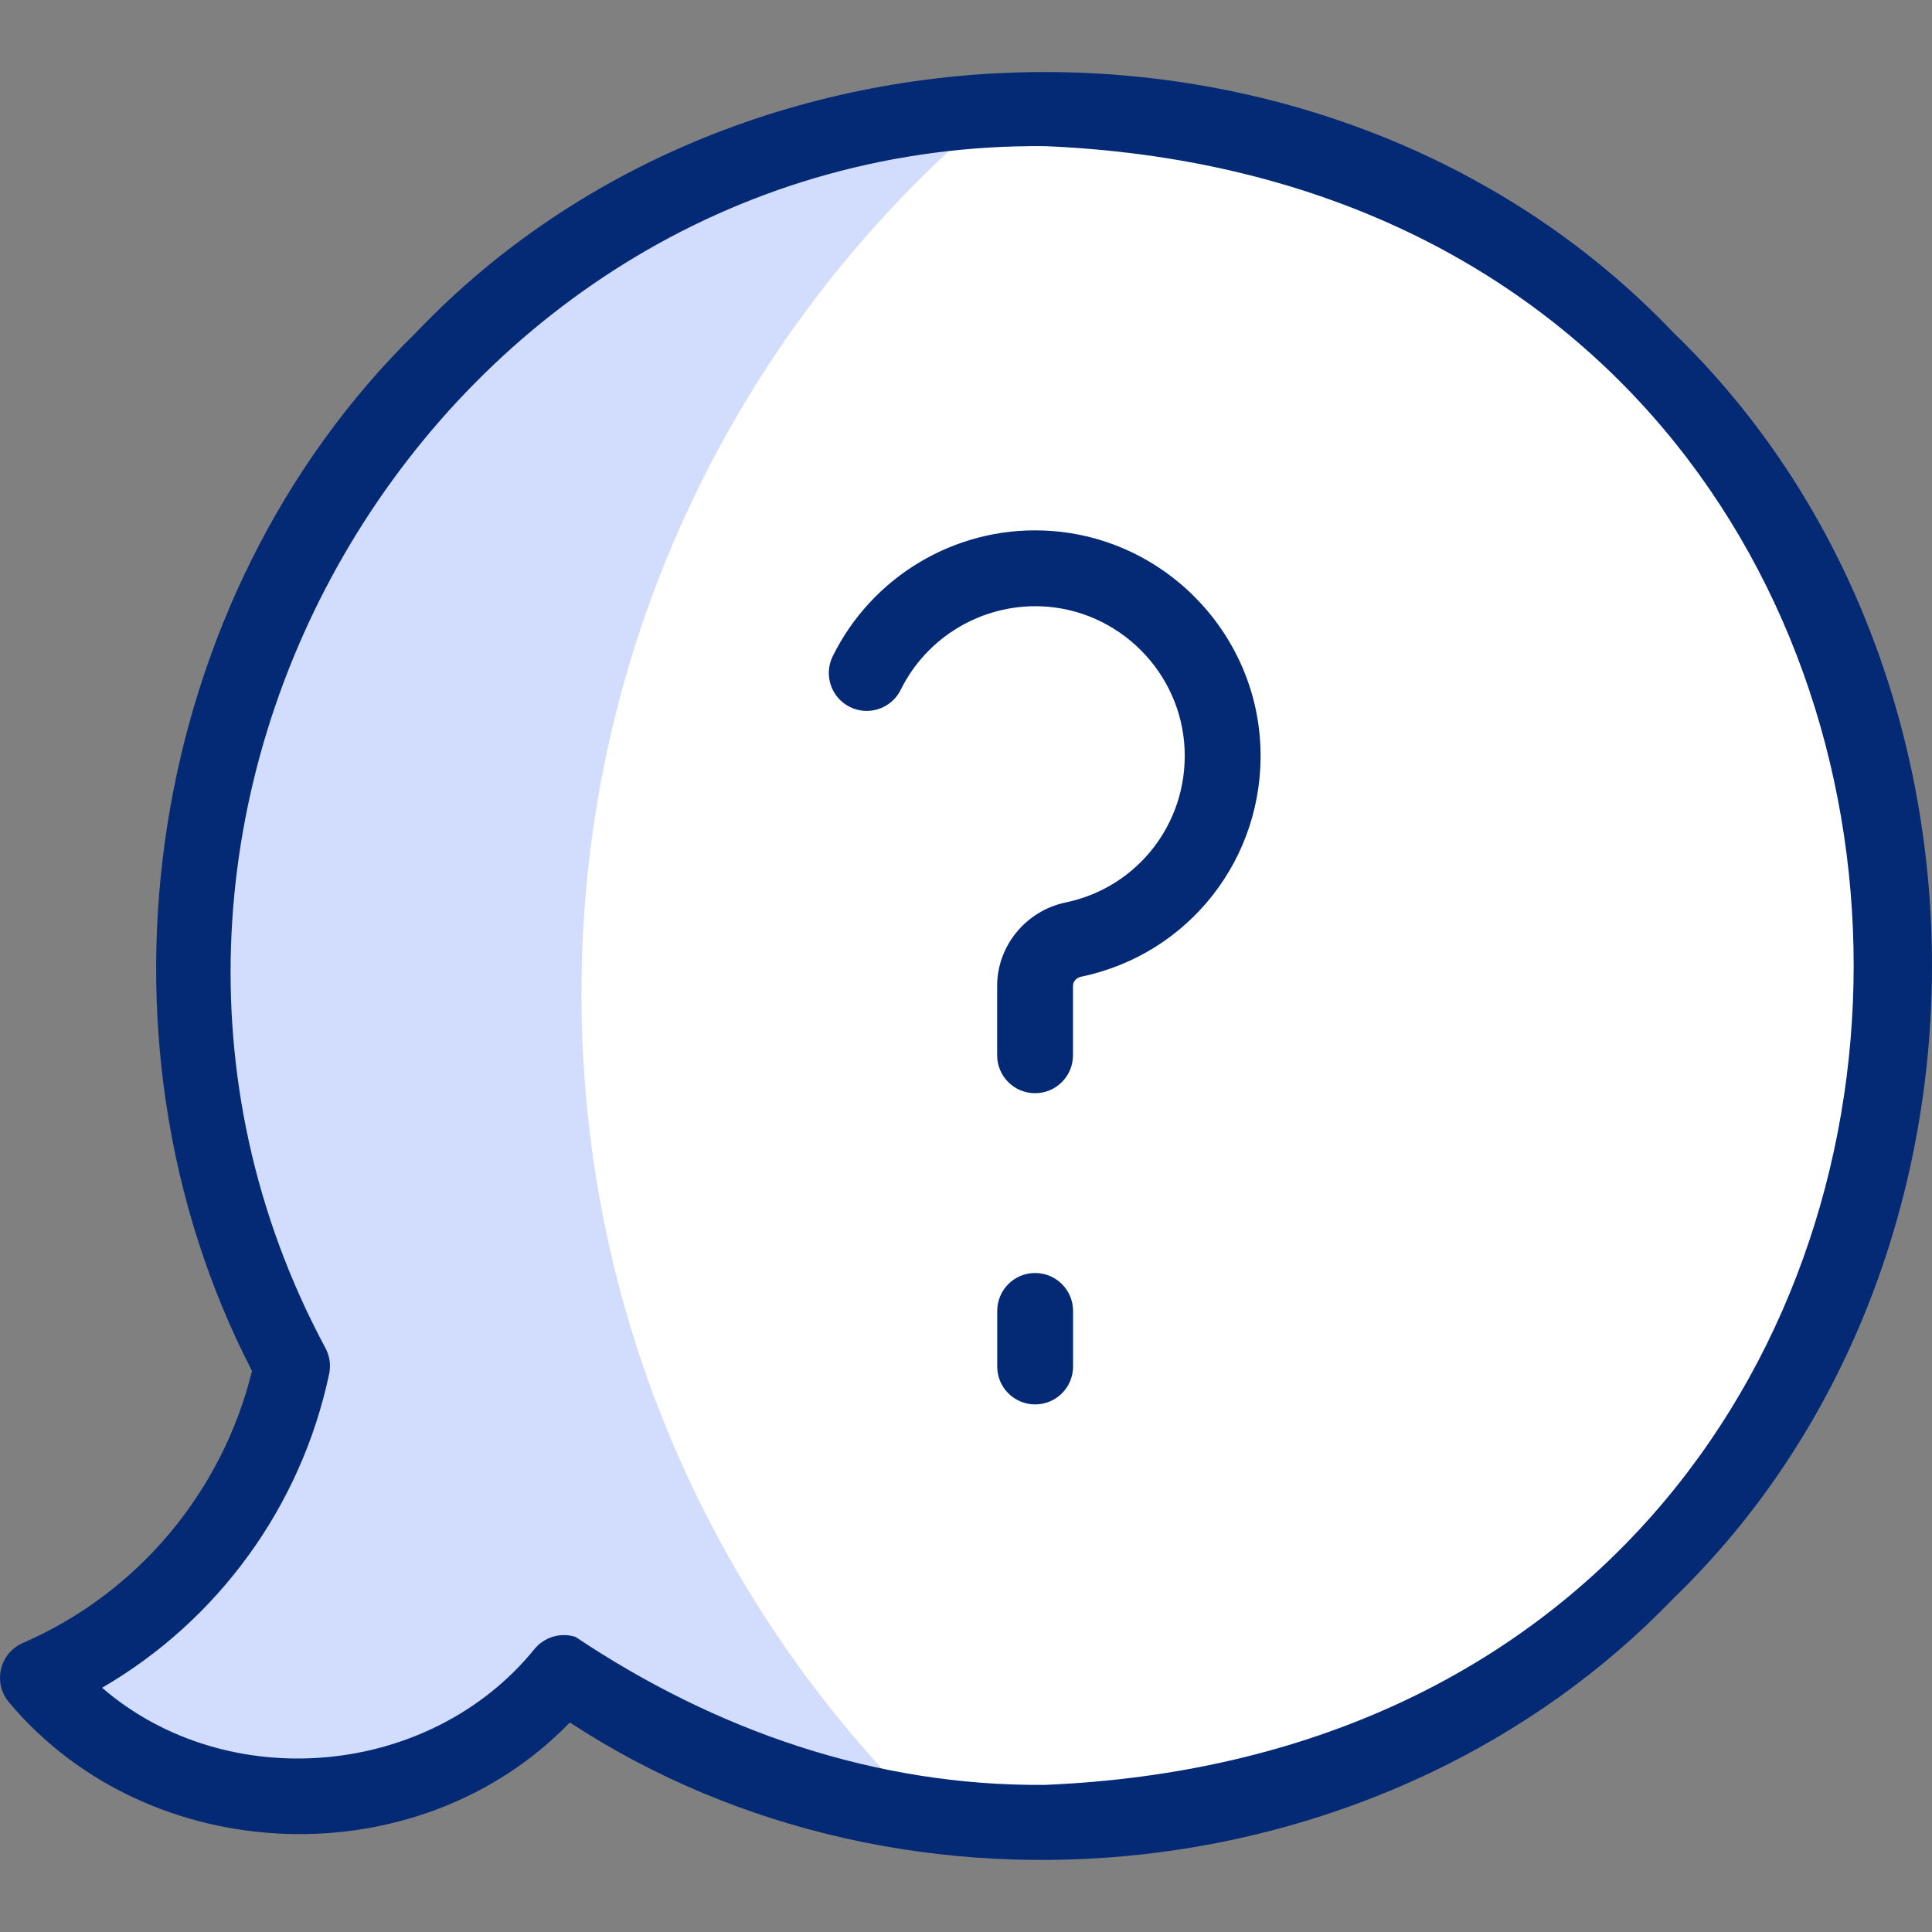 <?xml version="1.0" encoding="UTF-8"?> <svg xmlns="http://www.w3.org/2000/svg" width="50" height="50" viewBox="0 0 50 50" fill="none"><rect x="0" y="0" width="50" height="50" fill="#808080" stroke="none"/><path d="M7.558 35.352C6.791 38.99 4.297 41.984 0.981 43.424L0.98 43.424C2.625 45.316 5.041 46.51 7.733 46.51C10.485 46.51 12.947 45.263 14.593 43.299C18.133 45.746 22.419 47.177 27.037 47.177C39.202 47.177 49.063 37.242 49.063 24.987C49.063 12.732 39.202 2.797 27.037 2.797C14.872 2.797 5.01 12.732 5.01 24.987C5.01 28.731 5.931 32.259 7.556 35.353L7.558 35.352Z" fill="white"></path><path d="M27.037 47.324C22.582 47.324 18.291 46.001 14.619 43.496C12.883 45.507 10.381 46.657 7.733 46.657C5.105 46.657 2.603 45.514 0.87 43.52L0.769 43.405L0.904 43.297L0.922 43.289C4.222 41.856 6.641 38.901 7.403 35.376C5.741 32.196 4.863 28.605 4.863 24.987C4.863 19.021 7.17 13.412 11.357 9.193C15.546 4.974 21.114 2.65 27.037 2.65C32.96 2.65 38.529 4.974 42.717 9.193C46.904 13.412 49.211 19.021 49.211 24.987C49.211 30.953 46.904 36.563 42.717 40.782C38.529 45.001 32.96 47.324 27.037 47.324ZM14.566 43.102L14.677 43.178C18.323 45.698 22.598 47.03 27.037 47.03C39.101 47.03 48.916 37.142 48.916 24.987C48.916 12.833 39.101 2.945 27.037 2.945C14.973 2.945 5.158 12.833 5.158 24.987C5.158 28.525 6.008 32.037 7.619 35.154L7.765 35.078L7.703 35.382C6.948 38.958 4.534 41.97 1.224 43.477C2.895 45.313 5.256 46.363 7.733 46.363C10.338 46.363 12.797 45.212 14.48 43.205L14.566 43.102Z" fill="white"></path><path d="M15.048 25.716C15.048 16.517 19.222 8.294 25.778 2.834C14.199 3.492 5.01 13.158 5.01 24.987C5.01 28.731 5.931 32.259 7.556 35.353L7.558 35.352C6.791 38.99 4.297 41.984 0.981 43.424L0.98 43.424C2.625 45.316 5.041 46.51 7.733 46.51C10.485 46.51 12.947 45.263 14.593 43.299C17.336 45.195 20.526 46.48 23.972 46.964C18.466 41.562 15.048 34.039 15.048 25.716Z" fill="#D2DCFD"></path><path d="M43.308 8.608C34.743 -0.383 19.331 -0.384 10.765 8.608C3.761 15.468 2.024 26.786 6.522 35.48C5.751 38.618 3.555 41.234 0.59 42.521C0.41 42.6 0.255 42.732 0.151 42.897C0.016 43.111 -0.032 43.377 0.021 43.625C0.054 43.785 0.133 43.939 0.24 44.065C3.879 48.386 10.83 48.628 14.748 44.577C23.545 50.348 35.996 48.974 43.308 41.367C52.23 32.745 52.231 17.23 43.308 8.608ZM27.037 46.193C22.646 46.229 18.514 44.783 14.896 42.364C14.632 42.277 14.332 42.308 14.092 42.454C13.996 42.509 13.913 42.583 13.841 42.666C11.138 46.012 5.884 46.478 2.642 43.679C5.637 41.94 7.794 38.99 8.519 35.553C8.571 35.306 8.524 35.062 8.407 34.859C1.013 21.021 11.348 3.645 27.037 3.782C54.954 4.944 54.949 45.034 27.037 46.193Z" fill="#052A75"></path><path d="M26.788 28.292C26.245 28.292 25.806 27.853 25.806 27.311V25.514C25.806 24.477 26.553 23.569 27.582 23.355C29.437 22.969 30.731 21.31 30.658 19.411C30.582 17.397 28.945 15.764 26.931 15.691C25.407 15.638 23.986 16.485 23.311 17.851C23.071 18.337 22.483 18.537 21.997 18.297C21.511 18.057 21.311 17.469 21.551 16.983C22.567 14.924 24.707 13.643 27.001 13.73C30.037 13.839 32.504 16.302 32.62 19.337C32.728 22.196 30.778 24.695 27.982 25.277C27.857 25.303 27.769 25.4 27.769 25.514V27.311C27.769 27.853 27.329 28.292 26.788 28.292Z" fill="#052A75"></path><path d="M26.789 36.346C26.247 36.346 25.808 35.907 25.808 35.365V33.926C25.808 33.385 26.247 32.945 26.789 32.945C27.331 32.945 27.771 33.385 27.771 33.926V35.365C27.771 35.907 27.331 36.346 26.789 36.346Z" fill="#052A75"></path></svg> 